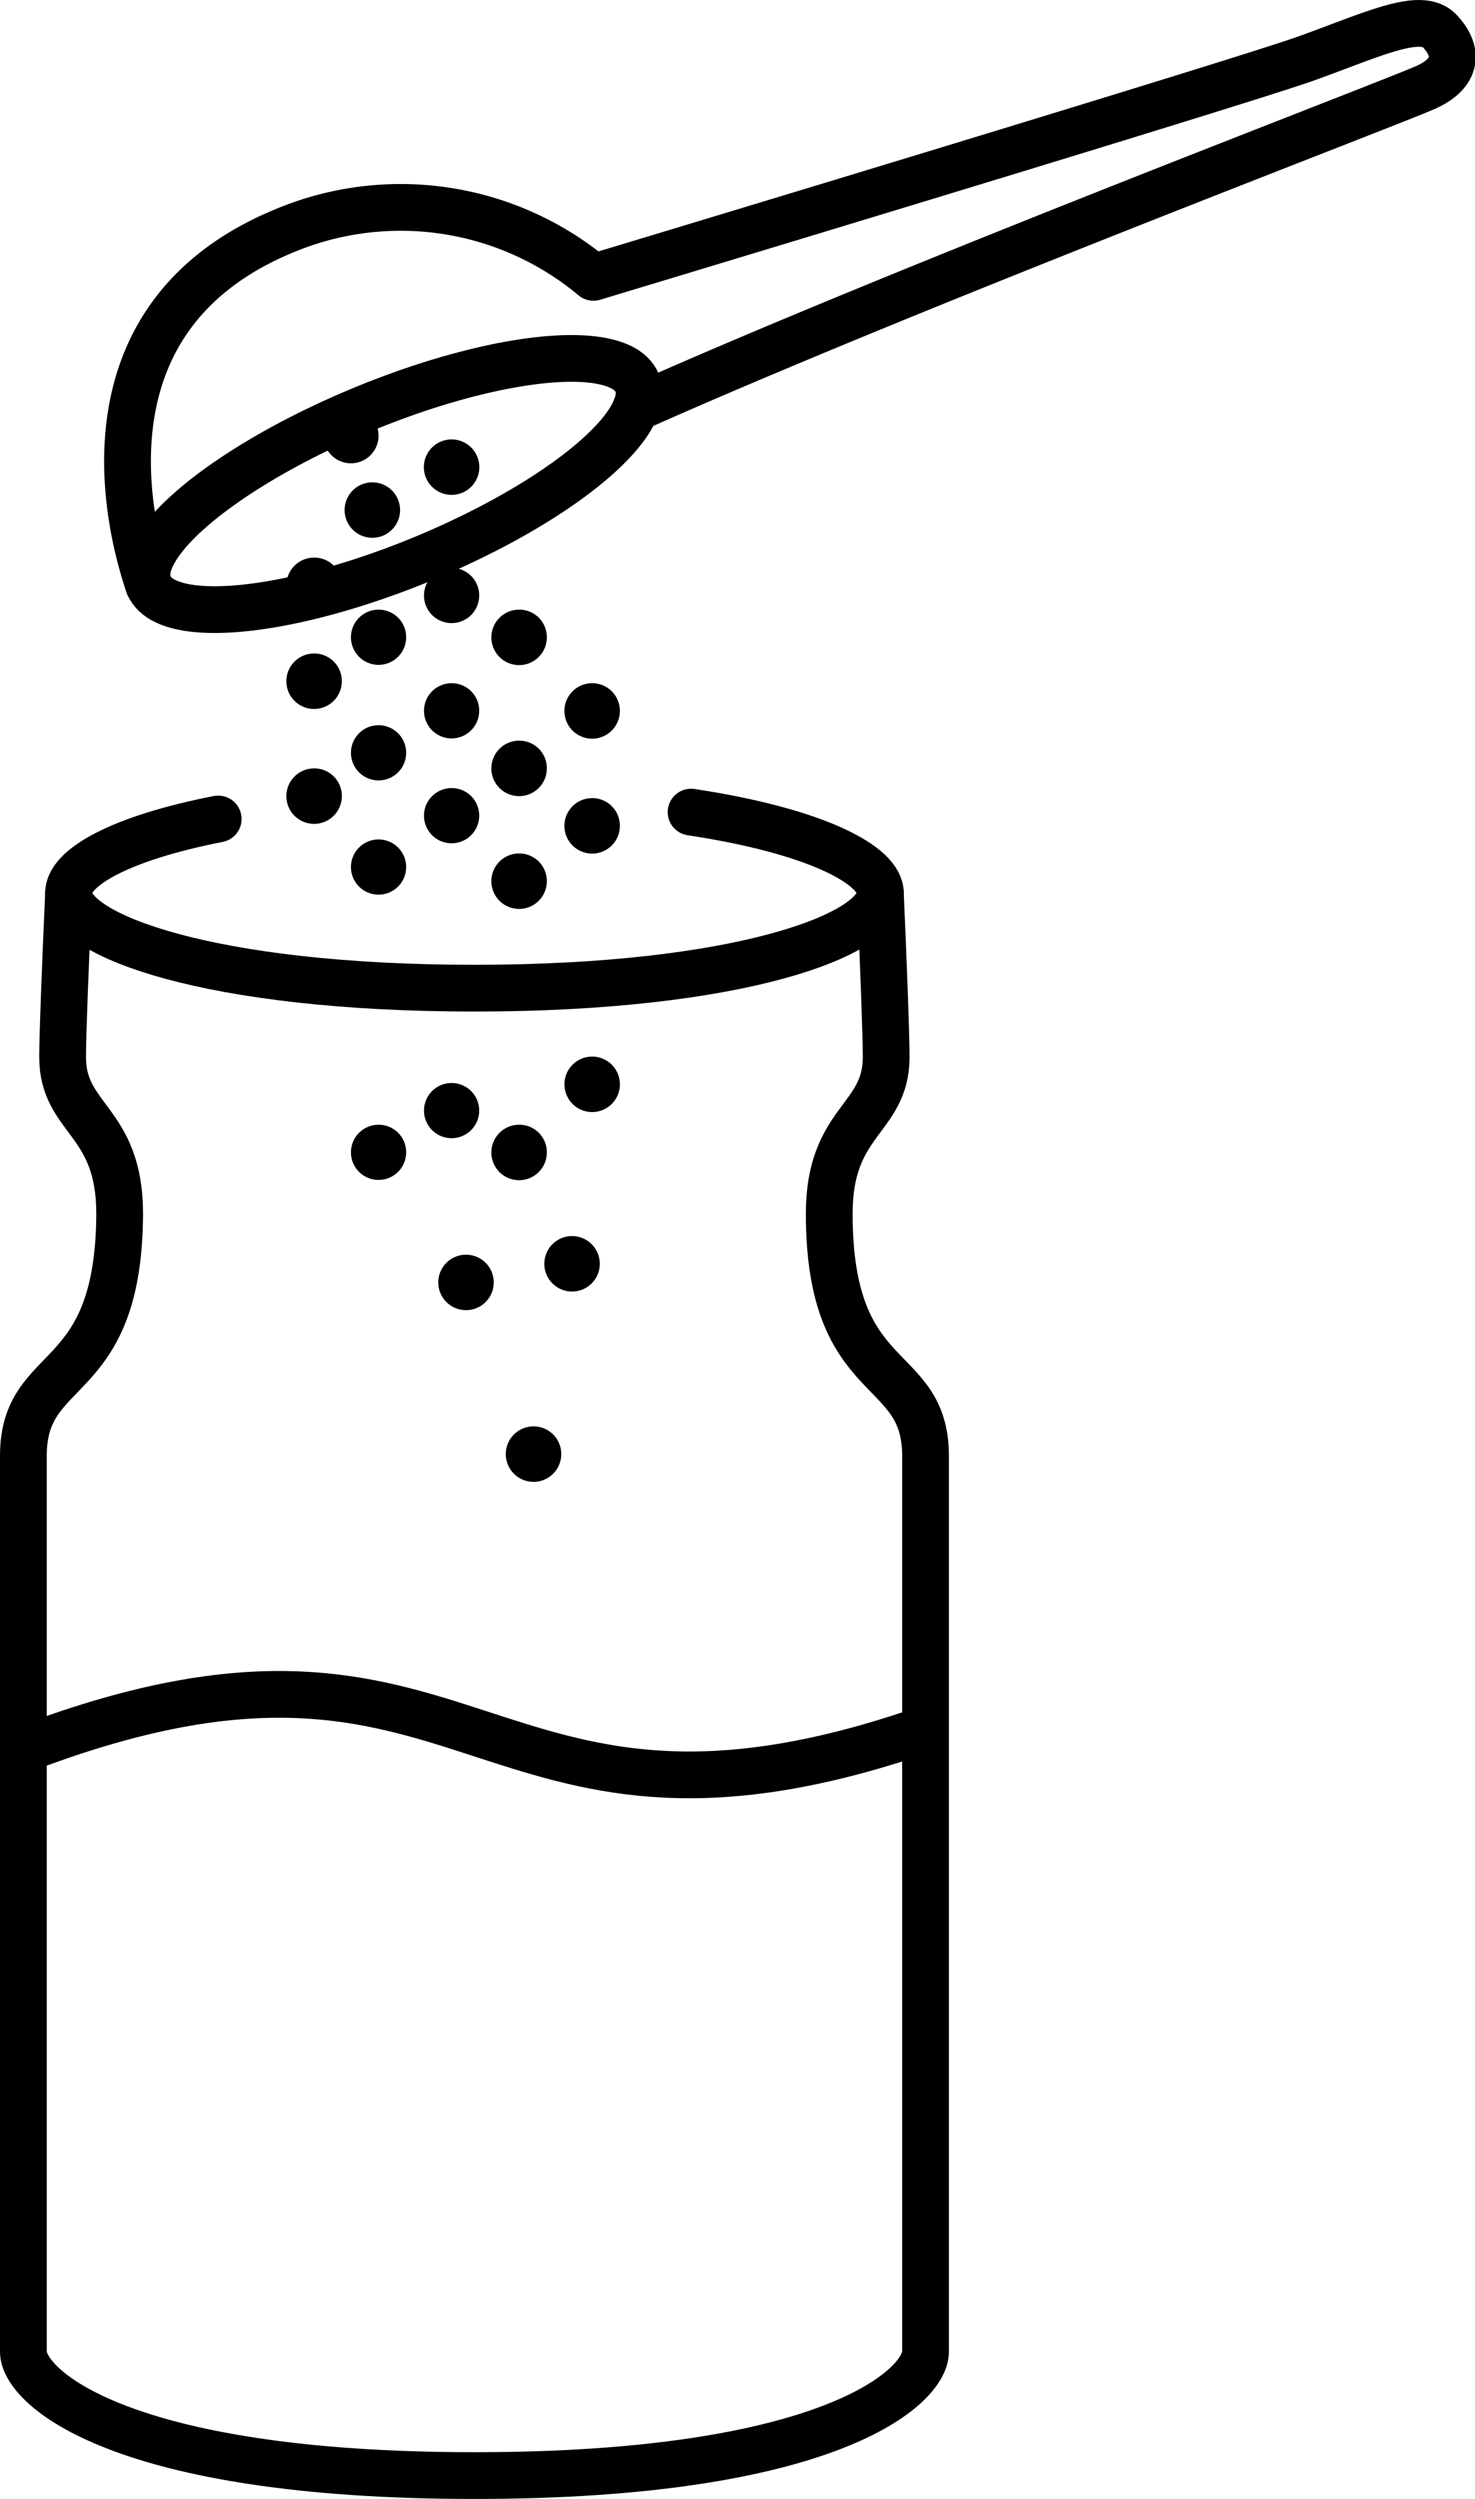 <svg xmlns="http://www.w3.org/2000/svg" viewBox="0 0 111.67 189.21"><defs><style>.cls-1{fill:none;stroke:#000;stroke-linecap:round;stroke-linejoin:round;stroke-width:3.54px;}.cls-2{fill:#000;}</style></defs><g id="Warstwa_2" data-name="Warstwa 2"><g id="SPEED"><path class="cls-1" d="M52.32,61.49c9.41,1.42,14.33,4,14.33,6.12,0,3.17-10.7,7.21-30.73,7.21s-30.73-4-30.73-7.21c0-1.91,3.87-4.14,11.33-5.6"/><path class="cls-1" d="M66.65,67.61c.25,5.72.44,10.72.44,12.43,0,4.75-4.31,4.75-4.31,11.86,0,13.42,7.29,11,7.29,18.33v67.83c0,2.68-7.29,9.38-34.15,9.38s-34.15-6.7-34.15-9.38V110.23c0-7.32,7.23-4.91,7.29-18.33,0-7.11-4.32-7.11-4.32-11.86,0-1.71.2-6.71.45-12.43"/><path class="cls-1" d="M3,132c33-12.07,33.29,10.13,65.9-.68"/><path class="cls-2" d="M37.38,97.05A2.1,2.1,0,1,1,35.29,95a2.1,2.1,0,0,1,2.09,2.09"/><path class="cls-2" d="M42.49,110A2.1,2.1,0,1,1,40.4,108,2.09,2.09,0,0,1,42.49,110"/><path class="cls-2" d="M45.41,95.68a2.1,2.1,0,1,1-2.1-2.09,2.1,2.1,0,0,1,2.1,2.09"/><path class="cls-2" d="M28.66,33a2.09,2.09,0,1,1-2.09-2.1A2.09,2.09,0,0,1,28.66,33"/><path class="cls-2" d="M36.29,35.37a2.1,2.1,0,1,1-2.1-2.1,2.1,2.1,0,0,1,2.1,2.1"/><path class="cls-2" d="M30.29,38.61a2.1,2.1,0,1,1-2.09-2.09,2.1,2.1,0,0,1,2.09,2.09"/><path class="cls-2" d="M36.28,45.13A2.09,2.09,0,1,1,34.19,43a2.08,2.08,0,0,1,2.09,2.09"/><path class="cls-2" d="M30.75,48.25a2.09,2.09,0,1,1-2.09-2.09,2.08,2.08,0,0,1,2.09,2.09"/><path class="cls-2" d="M30.75,57a2.09,2.09,0,1,1-2.09-2.09A2.09,2.09,0,0,1,30.75,57"/><path class="cls-2" d="M25.88,60.27a2.1,2.1,0,1,1-2.09-2.09,2.08,2.08,0,0,1,2.09,2.09"/><path class="cls-2" d="M25.88,51.57a2.1,2.1,0,1,1-2.09-2.09,2.09,2.09,0,0,1,2.09,2.09"/><path class="cls-2" d="M30.75,65.65a2.09,2.09,0,1,1-2.09-2.09,2.09,2.09,0,0,1,2.09,2.09"/><path class="cls-2" d="M36.28,53.83a2.09,2.09,0,1,1-2.09-2.1,2.08,2.08,0,0,1,2.09,2.1"/><path class="cls-2" d="M36.28,61.77a2.09,2.09,0,1,1-2.09-2.1,2.08,2.08,0,0,1,2.09,2.1"/><path class="cls-2" d="M30.75,87.25a2.09,2.09,0,1,1-2.09-2.09,2.08,2.08,0,0,1,2.09,2.09"/><path class="cls-2" d="M36.28,84.13A2.09,2.09,0,1,1,34.19,82a2.09,2.09,0,0,1,2.09,2.09"/><path class="cls-2" d="M41.4,48.25a2.1,2.1,0,1,1-2.09-2.09,2.08,2.08,0,0,1,2.09,2.09"/><path class="cls-2" d="M41.4,58.18a2.1,2.1,0,1,1-2.09-2.1,2.08,2.08,0,0,1,2.09,2.1"/><path class="cls-2" d="M41.4,66.71a2.1,2.1,0,1,1-2.09-2.09,2.09,2.09,0,0,1,2.09,2.09"/><path class="cls-2" d="M46.93,53.83a2.1,2.1,0,1,1-2.09-2.1,2.09,2.09,0,0,1,2.09,2.1"/><path class="cls-2" d="M46.93,62.53a2.1,2.1,0,1,1-2.09-2.1,2.09,2.09,0,0,1,2.09,2.1"/><path class="cls-2" d="M41.4,87.25a2.1,2.1,0,1,1-2.09-2.09,2.08,2.08,0,0,1,2.09,2.09"/><path class="cls-2" d="M25.88,44.31a2.1,2.1,0,1,1-2.09-2.09,2.08,2.08,0,0,1,2.09,2.09"/><path class="cls-2" d="M46.93,82A2.1,2.1,0,1,1,44.84,80,2.1,2.1,0,0,1,46.93,82"/><ellipse class="cls-1" cx="29.75" cy="36.65" rx="20.01" ry="6.1" transform="translate(-11.76 14.18) rotate(-22.51)"/><path class="cls-1" d="M48.14,30.9C69,21.59,105.64,7.68,108,6.59s2.43-2.72,1-4.24-5,.24-10.09,2.07S44.93,21,44.93,21a22.76,22.76,0,0,0-23.41-3.52C6.14,23.83,9.45,39,11.26,44.31"/></g></g></svg>